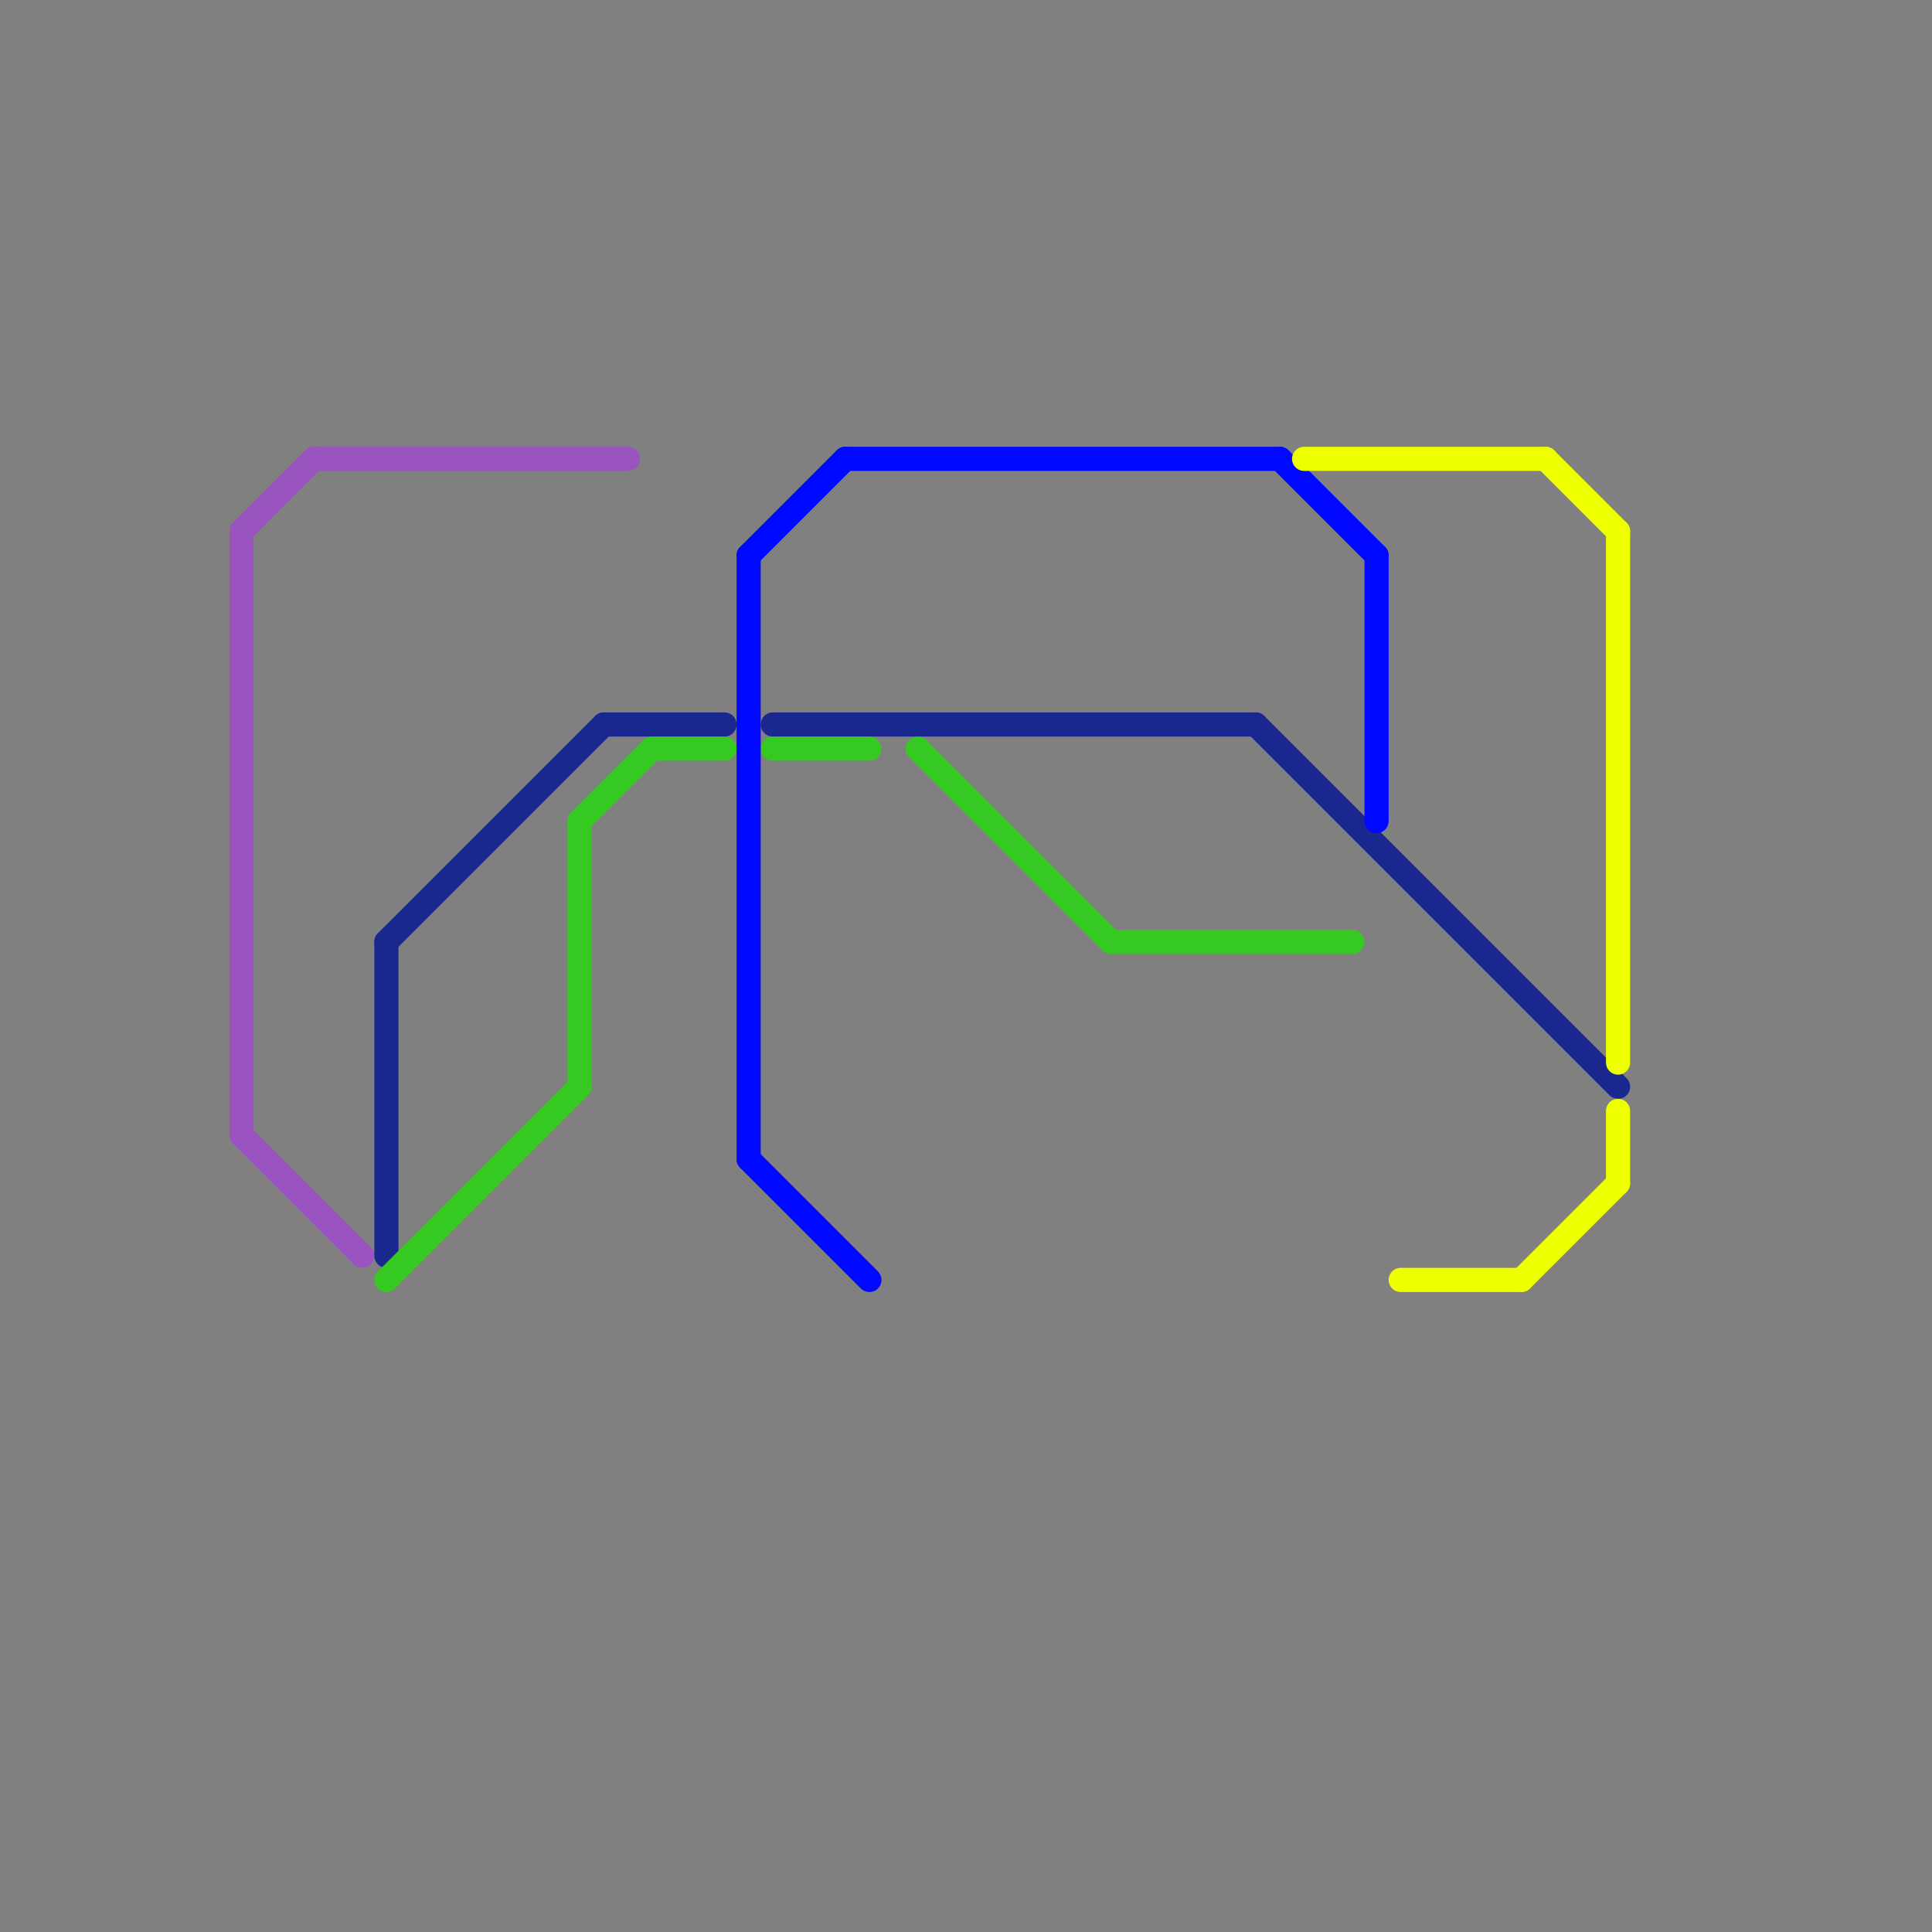 
<svg version="1.1" xmlns="http://www.w3.org/2000/svg" viewBox="0 0 80 80">
<rect x="0" y="0" width="80" height="80" fill="#808080" stroke="none"/>
<style>text { font: 1px Helvetica; font-weight: 600; white-space: pre; dominant-baseline: central; } line { stroke-width: 1; fill: none; stroke-linecap: round; stroke-linejoin: round; } .c0 { stroke: #9a54c0 } .c1 { stroke: #19278f } .c2 { stroke: #35c922 } .c3 { stroke: #0008ff } .c4 { stroke: #eeff00 }</style><defs><g id="wm-xf"><circle r="1.2" fill="#000"/><circle r="0.9" fill="#fff"/><circle r="0.6" fill="#000"/><circle r="0.3" fill="#fff"/></g><g id="wm"><circle r="0.6" fill="#000"/><circle r="0.3" fill="#fff"/></g></defs><line class="c0" x1="10" y1="22" x2="13" y2="19"/><line class="c0" x1="10" y1="22" x2="10" y2="47"/><line class="c0" x1="13" y1="19" x2="26" y2="19"/><line class="c0" x1="10" y1="47" x2="15" y2="52"/><line class="c1" x1="25" y1="30" x2="30" y2="30"/><line class="c1" x1="32" y1="30" x2="52" y2="30"/><line class="c1" x1="16" y1="39" x2="16" y2="52"/><line class="c1" x1="16" y1="39" x2="25" y2="30"/><line class="c1" x1="52" y1="30" x2="67" y2="45"/><line class="c2" x1="27" y1="31" x2="30" y2="31"/><line class="c2" x1="16" y1="53" x2="24" y2="45"/><line class="c2" x1="24" y1="34" x2="24" y2="45"/><line class="c2" x1="32" y1="31" x2="36" y2="31"/><line class="c2" x1="46" y1="39" x2="56" y2="39"/><line class="c2" x1="24" y1="34" x2="27" y2="31"/><line class="c2" x1="38" y1="31" x2="46" y2="39"/><line class="c3" x1="35" y1="19" x2="53" y2="19"/><line class="c3" x1="31" y1="48" x2="36" y2="53"/><line class="c3" x1="31" y1="23" x2="35" y2="19"/><line class="c3" x1="31" y1="23" x2="31" y2="48"/><line class="c3" x1="57" y1="23" x2="57" y2="34"/><line class="c3" x1="53" y1="19" x2="57" y2="23"/><line class="c4" x1="58" y1="53" x2="63" y2="53"/><line class="c4" x1="67" y1="46" x2="67" y2="49"/><line class="c4" x1="54" y1="19" x2="64" y2="19"/><line class="c4" x1="64" y1="19" x2="67" y2="22"/><line class="c4" x1="63" y1="53" x2="67" y2="49"/><line class="c4" x1="67" y1="22" x2="67" y2="44"/>
</svg>
